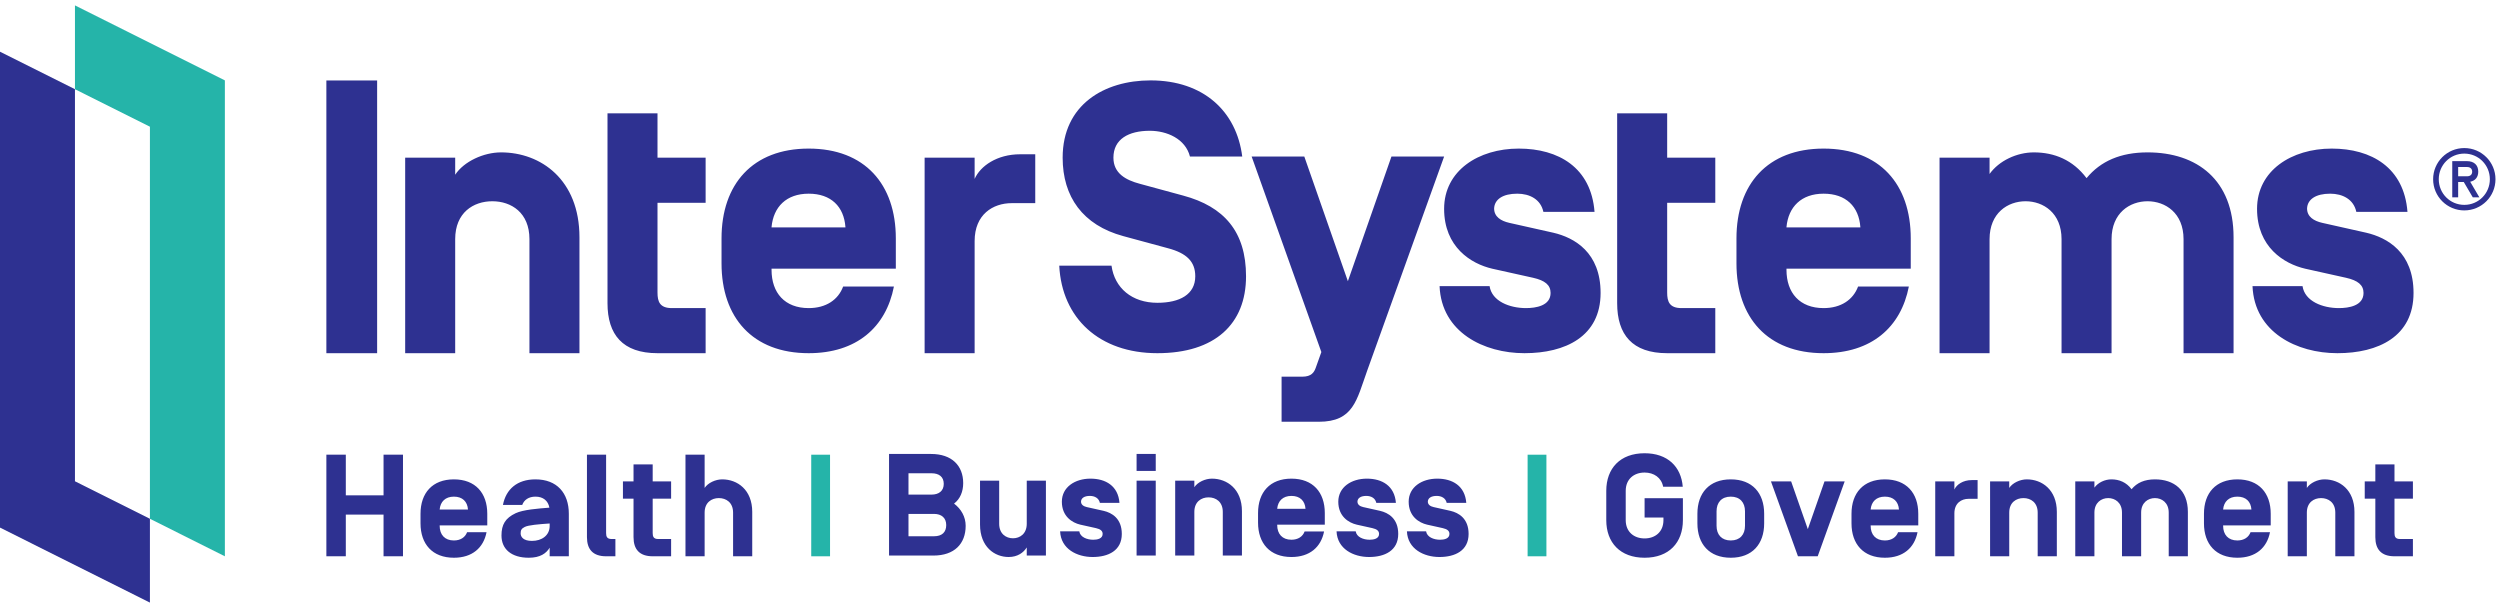 <svg width="452" height="109" viewBox="0 0 452 109" fill="none" xmlns="http://www.w3.org/2000/svg">
<path d="M59.007 63.856H68.185V14.543H59.007V63.856ZM104.766 63.856H95.724V43.237C95.724 38.442 92.436 36.387 89.011 36.387C85.586 36.387 82.298 38.442 82.298 43.237V63.856H73.255V28.509H82.298V31.592C83.873 29.194 87.435 27.551 90.587 27.551C97.779 27.551 104.766 32.482 104.766 42.895V63.856ZM127.577 55.704V63.856H118.877C112.576 63.856 109.835 60.5 109.835 54.813V20.494H118.877V28.509H127.577V36.661H118.877V52.896C118.877 54.539 119.288 55.704 121.48 55.704H127.577ZM139.496 41.045V41.113H152.854V41.045C152.58 37.346 150.25 35.017 146.209 35.017C142.167 35.017 139.838 37.414 139.496 41.045ZM139.496 48.58V48.786C139.496 52.964 141.894 55.704 146.209 55.704C149.36 55.704 151.552 54.197 152.443 51.8H161.622C160.183 59.198 154.84 63.856 146.209 63.856C136.071 63.856 130.453 57.417 130.453 47.621V43.1C130.453 33.304 136.071 26.865 146.209 26.865C156.348 26.865 161.965 33.304 161.965 43.1V48.58H139.496ZM176.213 63.856H167.171V28.509H176.213V32.346C177.241 30.016 180.255 27.893 184.434 27.893H187.173V36.729H182.927C179.501 36.729 176.213 38.785 176.213 43.58V63.856ZM191.511 48.032H200.963C201.513 52.073 204.663 54.745 209.252 54.745C213.294 54.745 216.104 53.239 216.104 49.95C216.104 47.278 214.528 45.772 211.171 44.881L203.087 42.689C195.759 40.702 192.127 35.565 192.127 28.509C192.127 18.919 199.662 14.535 208.02 14.535C217.611 14.535 223.571 20.152 224.597 28.303H215.145C214.322 25.084 210.965 23.645 207.882 23.645C204.046 23.645 201.307 25.153 201.307 28.509C201.307 31.318 203.498 32.55 206.102 33.236L213.911 35.36C221.308 37.346 225.283 41.867 225.283 49.95C225.283 58.581 219.665 63.856 209.252 63.856C198.772 63.856 191.991 57.554 191.511 48.032ZM247.19 67.007C245.272 72.35 244.725 76.255 238.423 76.255H231.71V68.103H235.476C237.12 68.103 237.6 67.281 237.875 66.527L238.901 63.651L226.298 28.304H235.819L243.696 50.841L251.574 28.304H261.097L247.19 67.007ZM260.274 51.731H269.317C269.728 54.471 272.947 55.704 275.892 55.704C277.673 55.704 280.345 55.293 280.345 52.964C280.345 51.525 279.318 50.704 277.195 50.224L269.795 48.58C265.959 47.69 261.097 44.676 261.097 37.757C261.097 30.838 267.33 26.865 274.591 26.865C281.784 26.865 287.675 30.29 288.292 38.305H279.044C278.563 36.044 276.578 35.017 274.318 35.017C271.714 35.017 270.207 36.044 270.138 37.689C270.138 39.195 271.372 39.949 272.878 40.291L280.825 42.073C284.661 42.963 289.387 45.634 289.387 52.964C289.387 60.842 283.016 63.856 275.619 63.856C268.289 63.856 260.617 60.088 260.274 51.731ZM322.995 41.045V41.113H336.352V41.045C336.079 37.346 333.75 35.017 329.708 35.017C325.667 35.017 323.337 37.414 322.995 41.045ZM322.995 48.58V48.786C322.995 52.964 325.394 55.704 329.708 55.704C332.86 55.704 335.051 54.197 335.943 51.8H345.122C343.682 59.198 338.339 63.856 329.708 63.856C319.57 63.856 313.953 57.417 313.953 47.621V43.1C313.953 33.304 319.57 26.865 329.708 26.865C339.846 26.865 345.464 33.304 345.464 43.1V48.58H322.995ZM381.77 63.856H372.728V43.237C372.728 38.511 369.439 36.387 366.22 36.387C363.001 36.387 359.713 38.511 359.713 43.237V63.856H350.67V28.509H359.713V31.455C361.425 29.057 364.644 27.551 367.727 27.551C371.427 27.551 374.782 28.92 377.25 32.208C379.783 29.126 383.413 27.551 388.278 27.551C397.251 27.551 403.828 32.55 403.828 42.895V63.856H394.785V43.237C394.785 38.511 391.497 36.387 388.278 36.387C385.059 36.387 381.77 38.511 381.77 43.237V63.856ZM407.254 51.731H416.297C416.706 54.471 419.925 55.704 422.872 55.704C424.653 55.704 427.325 55.293 427.325 52.964C427.325 51.525 426.296 50.704 424.173 50.224L416.775 48.58C412.939 47.69 408.075 44.676 408.075 37.757C408.075 30.838 414.31 26.865 421.57 26.865C428.762 26.865 434.655 30.29 435.27 38.305H426.023C425.543 36.044 423.558 35.017 421.296 35.017C418.693 35.017 417.187 36.044 417.117 37.689C417.117 39.195 418.351 39.949 419.858 40.291L427.803 42.073C431.639 42.963 436.367 45.634 436.367 52.964C436.367 60.842 429.996 63.856 422.599 63.856C415.269 63.856 407.596 60.088 407.254 51.731ZM310.124 55.704V63.856H301.424C295.122 63.856 292.382 60.5 292.382 54.813V20.494H301.424V28.509H310.124V36.661H301.424V52.896C301.424 54.539 301.835 55.704 304.028 55.704H310.124ZM69.345 82.209H72.861V100.576H69.345V93.045H62.523V100.576H59.007V82.209H62.523V89.555H69.345V82.209ZM79.492 92.101V92.127H84.609V92.101C84.504 90.684 83.612 89.792 82.063 89.792C80.515 89.792 79.624 90.71 79.492 92.101ZM79.492 94.987V95.066C79.492 96.666 80.41 97.716 82.063 97.716C83.27 97.716 84.111 97.139 84.452 96.22H87.967C87.417 99.054 85.37 100.839 82.063 100.839C78.181 100.839 76.029 98.372 76.029 94.62V92.888C76.029 89.136 78.181 86.669 82.063 86.669C85.947 86.669 88.099 89.136 88.099 92.888V94.987L79.492 94.987ZM94.132 96.43C94.132 97.086 94.631 97.795 96.179 97.795C97.963 97.795 99.38 96.798 99.38 95.092V94.646C97.412 94.777 95.522 94.934 94.867 95.276C94.289 95.564 94.132 95.853 94.132 96.43ZM99.327 91.759C99.092 90.552 98.226 89.792 96.809 89.792C95.602 89.792 94.761 90.369 94.421 91.287H90.931C91.482 88.453 93.502 86.669 96.809 86.669C100.691 86.669 102.844 89.136 102.844 92.888V100.576H99.38V99.028C98.75 100.051 97.674 100.839 95.602 100.839C92.505 100.839 90.668 99.316 90.668 96.824C90.668 94.856 91.351 93.675 93.24 92.783C94.578 92.153 97.281 91.943 99.327 91.786V91.759ZM111.263 97.454V100.576H109.584C107.17 100.576 106.121 99.29 106.121 97.112V82.209H109.584V96.378C109.584 97.008 109.742 97.454 110.581 97.454L111.263 97.454ZM121.337 97.454V100.576H118.006C115.591 100.576 114.542 99.29 114.542 97.112V90.159H112.627V87.037H114.542V83.967H118.006V87.037H121.337V90.159H118.006V96.378C118.006 97.008 118.163 97.454 119.003 97.454H121.337ZM136.004 100.576H132.541V92.678C132.541 90.841 131.281 90.054 129.969 90.054C128.657 90.054 127.397 90.841 127.397 92.678V100.576H123.934V82.209H127.397V88.218C128.001 87.299 129.366 86.669 130.573 86.669C133.327 86.669 136.004 88.558 136.004 92.547V100.576ZM168.873 96.955C170.315 96.955 171.077 96.22 171.077 94.934C171.077 93.623 170.211 92.914 168.873 92.914H164.254V96.955H168.873ZM168.426 85.567H164.254V89.424H168.426C169.765 89.424 170.631 88.741 170.631 87.483C170.631 86.196 169.765 85.567 168.426 85.567ZM160.738 82.077H168.348C172.074 82.077 174.146 84.176 174.146 87.351C174.146 88.874 173.596 90.212 172.493 91.052C173.779 92.022 174.592 93.439 174.592 95.066C174.592 98.319 172.546 100.445 168.767 100.445H160.738V82.077ZM185.637 94.698V86.905H189.101V100.445H185.637V98.976C185.06 99.894 184.01 100.707 182.357 100.707C179.838 100.707 177.188 98.897 177.188 94.829V86.905H180.652V94.698C180.652 96.509 181.885 97.322 183.144 97.322C184.404 97.322 185.637 96.509 185.637 94.698ZM191.67 96.063H195.134C195.29 97.112 196.524 97.584 197.652 97.584C198.334 97.584 199.358 97.428 199.358 96.535C199.358 95.984 198.965 95.669 198.152 95.485L195.317 94.856C193.849 94.515 191.984 93.36 191.984 90.71C191.984 88.06 194.371 86.538 197.154 86.538C199.908 86.538 202.165 87.85 202.401 90.92H198.859C198.676 90.055 197.913 89.66 197.049 89.66C196.051 89.66 195.474 90.055 195.448 90.684C195.448 91.261 195.92 91.549 196.497 91.681L199.541 92.363C201.011 92.704 202.822 93.727 202.822 96.535C202.822 99.553 200.381 100.707 197.548 100.707C194.74 100.707 191.801 99.264 191.67 96.063ZM208.958 100.445H205.495V86.905H208.958V100.445ZM208.958 85.147H205.495V82.077H208.958V85.147ZM224.543 100.445H221.08V92.546C221.08 90.71 219.821 89.922 218.508 89.922C217.197 89.922 215.937 90.71 215.937 92.546V100.445H212.473V86.905H215.937V88.086C216.54 87.168 217.905 86.538 219.112 86.538C221.868 86.538 224.543 88.428 224.543 92.416V100.445ZM230.918 91.97V91.995H236.034V91.97C235.93 90.552 235.038 89.66 233.489 89.66C231.94 89.66 231.048 90.579 230.918 91.97ZM230.918 94.856V94.934C230.918 96.535 231.836 97.584 233.489 97.584C234.696 97.584 235.536 97.007 235.876 96.089H239.393C238.842 98.923 236.795 100.708 233.489 100.708C229.605 100.708 227.455 98.241 227.455 94.488V92.757C227.455 89.004 229.605 86.538 233.489 86.538C237.371 86.538 239.524 89.004 239.524 92.757V94.856H230.918ZM241.648 96.063H245.111C245.268 97.112 246.502 97.584 247.63 97.584C248.313 97.584 249.335 97.428 249.335 96.535C249.335 95.984 248.943 95.669 248.128 95.485L245.295 94.856C243.825 94.515 241.963 93.36 241.963 90.71C241.963 88.06 244.35 86.538 247.133 86.538C249.887 86.538 252.143 87.85 252.379 90.92H248.837C248.653 90.055 247.892 89.66 247.027 89.66C246.029 89.66 245.453 90.055 245.426 90.684C245.426 91.261 245.899 91.549 246.475 91.681L249.52 92.363C250.99 92.704 252.8 93.727 252.8 96.535C252.8 99.553 250.36 100.707 247.525 100.707C244.717 100.707 241.778 99.264 241.648 96.063ZM254.372 96.063H257.836C257.993 97.112 259.227 97.584 260.355 97.584C261.038 97.584 262.06 97.428 262.06 96.535C262.06 95.984 261.666 95.669 260.853 95.485L258.018 94.856C256.55 94.515 254.688 93.36 254.688 90.71C254.688 88.06 257.075 86.538 259.855 86.538C262.611 86.538 264.868 87.85 265.104 90.92H261.562C261.378 90.055 260.617 89.66 259.75 89.66C258.754 89.66 258.176 90.055 258.151 90.684C258.151 91.261 258.624 91.549 259.2 91.681L262.244 92.363C263.713 92.704 265.523 93.727 265.523 96.535C265.523 99.553 263.082 100.707 260.25 100.707C257.442 100.707 254.503 99.264 254.372 96.063ZM297.342 90.08H304.268V94.043C304.268 98.109 301.751 100.839 297.342 100.839C292.933 100.839 290.414 98.109 290.414 94.043V88.742C290.414 84.675 292.933 81.947 297.342 81.947C301.487 81.947 303.953 84.36 304.243 88.007H300.699C300.386 86.354 299.02 85.436 297.342 85.436C295.426 85.436 293.93 86.617 293.93 88.742V94.043C293.93 96.168 295.426 97.349 297.342 97.349C299.256 97.349 300.751 96.168 300.751 94.043V93.57H297.342V90.08ZM315.496 92.442C315.496 90.841 314.577 89.792 312.924 89.792C311.272 89.792 310.353 90.841 310.353 92.442V95.066C310.353 96.666 311.272 97.716 312.924 97.716C314.577 97.716 315.496 96.666 315.496 95.066V92.442ZM306.89 92.888C306.89 89.136 309.042 86.669 312.924 86.669C316.809 86.669 318.961 89.136 318.961 92.888V94.62C318.961 98.372 316.809 100.839 312.924 100.839C309.042 100.839 306.89 98.372 306.89 94.62V92.888ZM329.872 87.037H333.519L328.64 100.576H325.071L320.189 87.037H323.837L326.854 95.669L329.872 87.037ZM338.214 92.101V92.127H343.33V92.101C343.227 90.684 342.335 89.792 340.786 89.792C339.239 89.792 338.345 90.71 338.214 92.101ZM338.214 94.987V95.066C338.214 96.666 339.133 97.716 340.786 97.716C341.993 97.716 342.833 97.139 343.175 96.22H346.69C346.138 99.054 344.092 100.839 340.786 100.839C336.904 100.839 334.751 98.372 334.751 94.62V92.888C334.751 89.136 336.904 86.669 340.786 86.669C344.67 86.669 346.823 89.136 346.823 92.888V94.987L338.214 94.987ZM353.353 100.576H349.89V87.037H353.353V88.507C353.747 87.614 354.902 86.8 356.501 86.8H357.551V90.185H355.925C354.612 90.185 353.353 90.972 353.353 92.809V100.576ZM371.876 100.576H368.413V92.678C368.413 90.841 367.152 90.054 365.842 90.054C364.529 90.054 363.27 90.841 363.27 92.678V100.576H359.807V87.037H363.27V88.218C363.874 87.299 365.238 86.669 366.445 86.669C369.201 86.669 371.876 88.558 371.876 92.547V100.576ZM387.119 100.576H383.655V92.678C383.655 90.868 382.397 90.054 381.163 90.054C379.929 90.054 378.67 90.868 378.67 92.678V100.576H375.207V87.037H378.67V88.165C379.326 87.247 380.559 86.669 381.739 86.669C383.156 86.669 384.444 87.194 385.387 88.453C386.358 87.273 387.749 86.669 389.611 86.669C393.048 86.669 395.567 88.585 395.567 92.547V100.576H392.104V92.678C392.104 90.868 390.845 90.054 389.611 90.054C388.378 90.054 387.119 90.868 387.119 92.678V100.576ZM401.94 92.101V92.127H407.056V92.101C406.952 90.684 406.061 89.792 404.512 89.792C402.965 89.792 402.071 90.71 401.94 92.101ZM401.94 94.987V95.066C401.94 96.666 402.859 97.716 404.512 97.716C405.719 97.716 406.559 97.139 406.901 96.22H410.416C409.864 99.054 407.817 100.839 404.512 100.839C400.629 100.839 398.477 98.372 398.477 94.62V92.888C398.477 89.136 400.629 86.669 404.512 86.669C408.396 86.669 410.546 89.136 410.546 92.888V94.987L401.94 94.987ZM425.685 100.576H422.222V92.678C422.222 90.841 420.963 90.054 419.65 90.054C418.338 90.054 417.079 90.841 417.079 92.678V100.576H413.616V87.037H417.079V88.218C417.682 87.299 419.047 86.669 420.254 86.669C423.01 86.669 425.685 88.558 425.685 92.547V100.576ZM436.255 97.454V100.576H432.923C430.509 100.576 429.46 99.29 429.46 97.112V90.159H427.544V87.037H429.46V83.967H432.923V87.037H436.255V90.159H432.923V96.378C432.923 97.008 433.081 97.454 433.92 97.454H436.255Z" fill="#2E3191"/>
<path d="M146.671 100.577H150.071V82.21H146.671V100.577Z" fill="#25B4A9"/>
<path d="M276.192 100.577H279.592V82.21H276.192V100.577Z" fill="#25B4A9"/>
<path d="M444.435 30.198H446.032C446.595 30.198 446.97 30.48 446.97 31.044C446.97 31.592 446.595 31.873 446.032 31.873H444.435V30.198ZM448.269 35.679L446.611 32.86C447.535 32.672 448.068 32.031 448.068 31.028C448.068 29.838 447.299 29.134 446.032 29.134H443.368V35.679H444.435V32.907H445.452L447.08 35.679H448.269ZM445.546 37.041C448.114 37.041 450.166 34.974 450.166 32.406C450.166 29.838 448.114 27.771 445.546 27.771C442.978 27.771 440.928 29.838 440.928 32.406C440.928 34.974 442.978 37.041 445.546 37.041ZM445.546 26.769C448.661 26.769 451.183 29.291 451.183 32.406C451.183 35.522 448.661 38.043 445.546 38.043C442.431 38.043 439.909 35.522 439.909 32.406C439.909 29.291 442.431 26.769 445.546 26.769ZM13.552 16.129L0 9.348V95.388L27.105 108.95V93.794L13.552 87.015L13.552 16.129Z" fill="#2E3191"/>
<path d="M27.105 93.794L40.657 100.579V14.537L13.552 0.975V16.129L27.105 22.907V93.794Z" fill="#25B4A9"/>
</svg>
